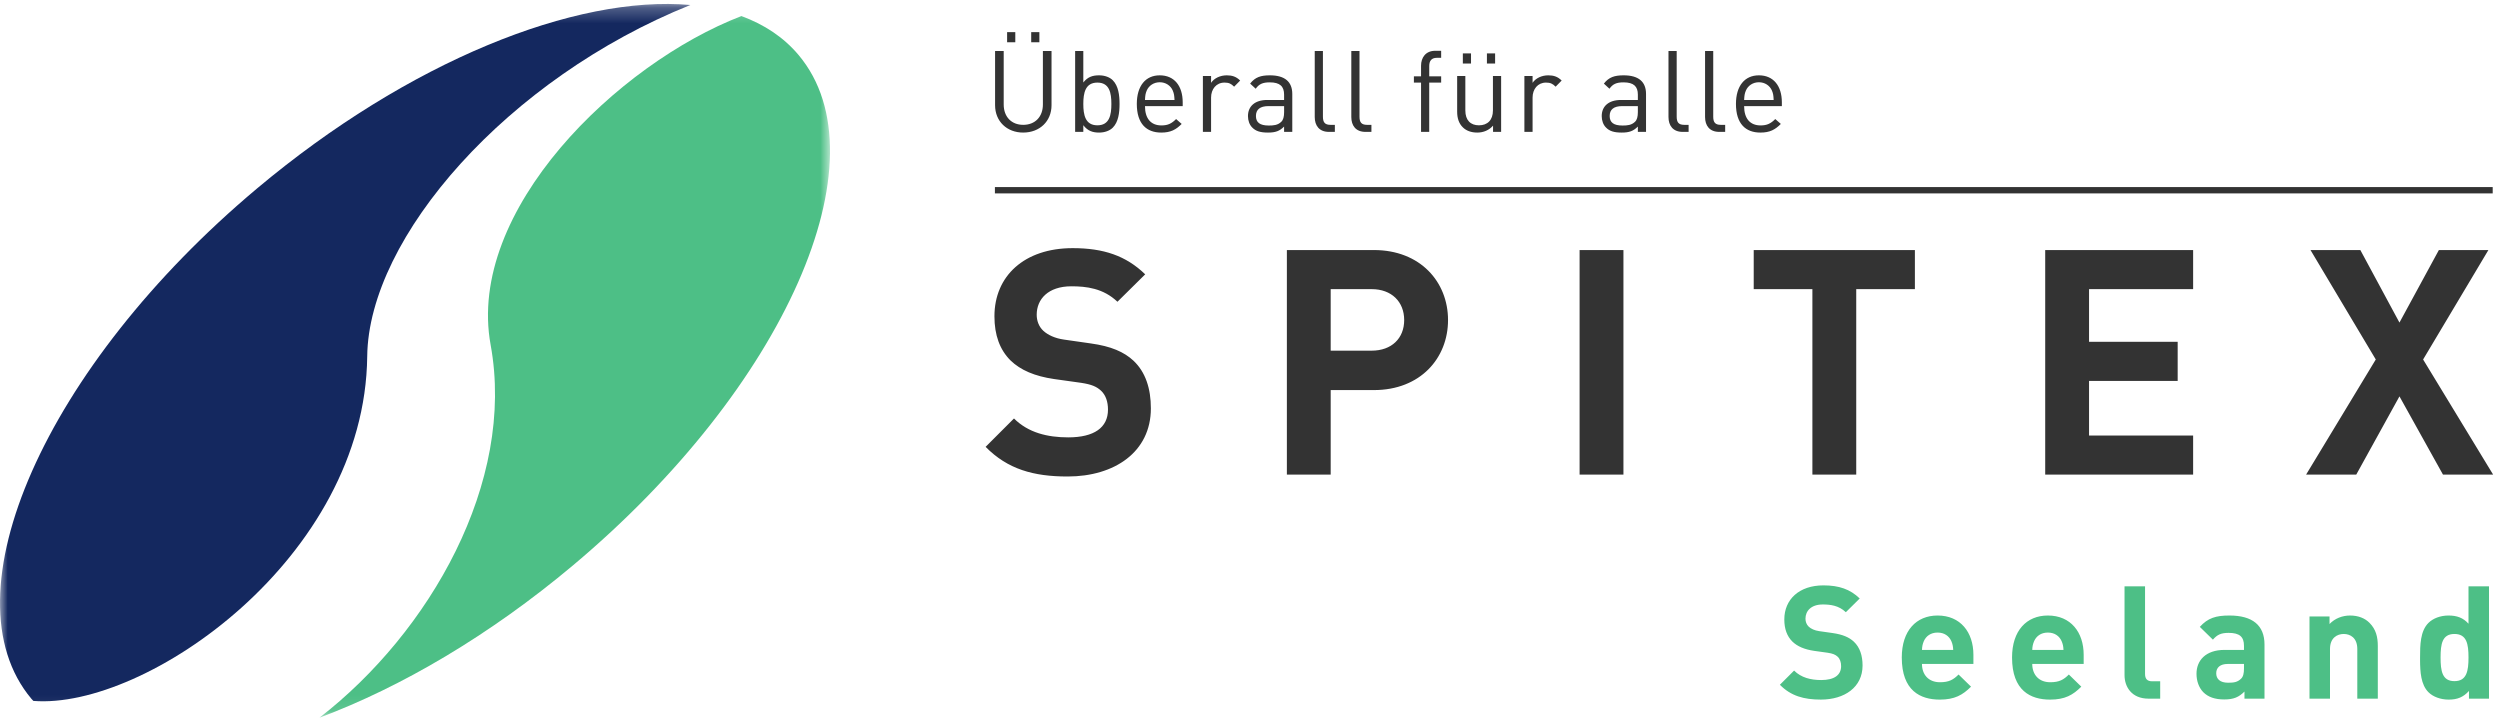 <svg xmlns="http://www.w3.org/2000/svg" xmlns:xlink="http://www.w3.org/1999/xlink" width="160" height="46" viewBox="0 0 160 46">
    <defs>
        <path id="ac8rt5uqya" d="M0 0.253L53.12 0.253 53.12 45.9 0 45.9z"/>
    </defs>
    <g fill="none" fill-rule="evenodd">
        <g>
            <g>
                <g>
                    <g transform="translate(-770 -4330) translate(360 4143) translate(410 187)">
                        <mask id="qcmp9z3mrb" fill="#fff">
                            <use xlink:href="#ac8rt5uqya"/>
                        </mask>
                        <path fill="#4DBF86" fill-rule="nonzero" d="M31.4 22.069c1.612 8.814-3.919 18.415-10.95 23.862 5.227-1.958 10.878-5.265 16.226-9.752C50.235 24.802 56.698 10.18 51.111 3.523c-.95-1.133-2.194-1.955-3.66-2.495C39.518 4.08 29.827 13.472 31.4 22.068" mask="url(#qcmp9z3mrb)"/>
                        <path fill="#14285F" fill-rule="nonzero" d="M23.502 22.81c.083-7.63 8.992-17.8 20.682-22.491-7.352-.657-18.046 3.614-27.74 11.748C2.885 23.444-3.578 38.065 2.01 44.723c.04.047.085.09.126.136 7.193.57 21.228-9.162 21.366-22.048" mask="url(#qcmp9z3mrb)"/>
                    </g>
                    <path fill="#333" d="M68.327 30.496c-2.18 0-3.835-.464-5.248-1.897l1.816-1.817c.909.908 2.14 1.21 3.472 1.21 1.655 0 2.544-.625 2.544-1.776 0-.504-.142-.928-.444-1.21-.283-.263-.606-.404-1.272-.505l-1.736-.243c-1.231-.181-2.14-.565-2.786-1.19-.686-.687-1.029-1.615-1.029-2.827 0-2.563 1.897-4.36 5.006-4.36 1.978 0 3.412.484 4.643 1.676l-1.777 1.756c-.908-.868-1.998-.99-2.947-.99-1.493 0-2.22.829-2.22 1.818 0 .363.12.746.423 1.029.284.263.747.485 1.333.565l1.695.243c1.313.181 2.14.545 2.746 1.11.767.726 1.11 1.776 1.11 3.048 0 2.785-2.321 4.36-5.329 4.36M87.789 18.505h-2.625v3.937h2.625c1.271 0 2.079-.787 2.079-1.958 0-1.171-.808-1.979-2.079-1.979zm.14 6.46h-2.765v5.41H82.36V16.003h5.57c2.969 0 4.744 2.038 4.744 4.481 0 2.442-1.775 4.481-4.743 4.481zM101.094 30.375L103.9 30.375 103.9 16.003 101.094 16.003zM118.799 18.505L118.799 30.375 115.993 30.375 115.993 18.505 112.238 18.505 112.238 16.003 122.553 16.003 122.553 18.505 118.799 18.505M130.893 30.375L130.893 16.003 140.36 16.003 140.36 18.505 133.699 18.505 133.699 21.877 139.371 21.877 139.371 24.38 133.699 24.38 133.699 27.872 140.36 27.872 140.36 30.375 130.893 30.375M156.351 30.375L153.565 25.368 150.8 30.375 147.59 30.375 152.05 23.007 147.872 16.003 151.062 16.003 153.565 20.645 156.088 16.003 159.257 16.003 155.079 23.007 159.56 30.375 156.351 30.375M63.674 12.376L159.533 12.376 159.533 11.972 63.674 11.972zM65.997 2.705h.523v-.647h-.523v.647zm-1.542 0h.524v-.647h-.524v.647zm1.032 5.78c-1.046 0-1.802-.72-1.802-1.752V3.265h.552v3.424c0 .785.494 1.301 1.25 1.301.757 0 1.258-.516 1.258-1.3V3.264h.553v3.468c0 1.032-.764 1.752-1.81 1.752zM70.233 5.286c-.777 0-.901.669-.901 1.367s.124 1.367.901 1.367c.778 0 .895-.67.895-1.367 0-.698-.117-1.367-.895-1.367zm.982 2.886c-.189.19-.509.313-.873.313-.392 0-.72-.094-1.01-.472v.428h-.523V3.265h.523v2.014c.29-.371.618-.458 1.01-.458.364 0 .684.123.873.313.364.363.436.96.436 1.519 0 .56-.072 1.156-.436 1.52zM75.06 5.802c-.138-.327-.458-.538-.836-.538-.378 0-.698.21-.836.538-.08.197-.095.305-.109.596h1.89c-.015-.29-.03-.4-.11-.596zm-1.781.99c0 .784.37 1.235 1.054 1.235.414 0 .654-.124.938-.408l.356.313c-.364.364-.698.553-1.309.553-.945 0-1.562-.567-1.562-1.832 0-1.156.559-1.832 1.468-1.832.923 0 1.469.668 1.469 1.73v.24h-2.414zM78.984 5.548c-.196-.197-.341-.262-.617-.262-.524 0-.858.414-.858.96V8.44h-.524V4.864h.524v.437c.196-.299.589-.48 1.003-.48.342 0 .603.08.858.334l-.386.393M82.182 6.791H81.18c-.537 0-.8.218-.8.633 0 .414.255.61.822.61.305 0 .575-.021.8-.24.123-.116.181-.32.181-.618v-.385zm0 1.65V8.1c-.29.29-.552.385-1.032.385-.494 0-.785-.094-1.01-.327-.175-.175-.27-.444-.27-.727 0-.626.436-1.033 1.236-1.033h1.076v-.341c0-.524-.261-.786-.916-.786-.457 0-.69.11-.901.408l-.356-.328c.32-.414.683-.53 1.264-.53.96 0 1.433.414 1.433 1.192V8.44h-.524zM85.053 8.441c-.625 0-.91-.407-.91-.952V3.265h.524v4.202c0 .35.117.523.48.523h.284v.451h-.378M87.393 8.441c-.625 0-.909-.407-.909-.952V3.265h.524v4.202c0 .35.116.523.48.523h.283v.451h-.378M91.47 5.286v3.155h-.523V5.286h-.458v-.4h.458V4.21c0-.53.298-.96.909-.96h.378v.451h-.283c-.335 0-.48.196-.48.524v.66h.763v.401h-.763M95.163 4.065h.524v-.647h-.524v.647zm-1.541 0h.523v-.647h-.523v.647zm1.933 4.376v-.4c-.254.291-.61.444-1.01.444-.385 0-.705-.117-.923-.335-.255-.247-.364-.589-.364-1.003V4.864h.524v2.203c0 .633.334.953.872.953s.894-.327.894-.953V4.864h.524v3.577h-.517zM99.56 5.548c-.196-.197-.341-.262-.618-.262-.523 0-.857.414-.857.96V8.44h-.524V4.864h.524v.437c.196-.299.589-.48 1.002-.48.343 0 .605.08.859.334l-.386.393M104.823 6.791h-1.004c-.538 0-.8.218-.8.633 0 .414.255.61.822.61.305 0 .574-.021.8-.24.124-.116.182-.32.182-.618v-.385zm0 1.65V8.1c-.291.29-.553.385-1.033.385-.495 0-.785-.094-1.01-.327-.175-.175-.27-.444-.27-.727 0-.626.437-1.033 1.237-1.033h1.076v-.341c0-.524-.262-.786-.917-.786-.458 0-.69.11-.901.408l-.357-.328c.32-.414.684-.53 1.266-.53.96 0 1.432.414 1.432 1.192V8.44h-.523zM107.693 8.441c-.625 0-.91-.407-.91-.952V3.265h.525v4.202c0 .35.116.523.48.523h.283v.451h-.378M110.033 8.441c-.625 0-.909-.407-.909-.952V3.265h.523v4.202c0 .35.117.523.48.523h.284v.451h-.378M113.406 5.802c-.138-.327-.458-.538-.836-.538-.378 0-.698.21-.836.538-.08.197-.094.305-.11.596h1.89c-.013-.29-.028-.4-.108-.596zm-1.782.99c0 .784.371 1.235 1.055 1.235.414 0 .654-.124.938-.408l.356.313c-.363.364-.698.553-1.309.553-.945 0-1.563-.567-1.563-1.832 0-1.156.56-1.832 1.469-1.832.923 0 1.469.668 1.469 1.73v.24h-2.415z" transform="translate(-770 -4330) translate(360 4143) translate(410 187)"/>
                    <path fill="#4DBF86" fill-rule="nonzero" d="M116.7 37.464c.99 0 1.707.243 2.322.839l-.888.878c-.455-.434-1-.495-1.474-.495-.748 0-1.11.414-1.11.91 0 .18.06.373.211.514.142.131.374.242.667.283l.847.12c.657.092 1.071.273 1.373.556.384.363.556.889.556 1.525 0 1.393-1.161 2.18-2.665 2.18-1.09 0-1.919-.231-2.626-.949l.909-.908c.455.454 1.07.606 1.737.606.827 0 1.272-.313 1.272-.889 0-.252-.07-.464-.222-.606-.142-.13-.303-.202-.636-.252l-.869-.121c-.615-.091-1.07-.283-1.393-.596-.343-.343-.515-.808-.515-1.413 0-1.283.949-2.182 2.504-2.182zm7.306 1.929c1.463 0 2.292 1.07 2.292 2.514v.586h-3.292c0 .676.414 1.17 1.15 1.17.576 0 .859-.16 1.192-.494l.798.777c-.535.536-1.05.829-2 .829-1.241 0-2.432-.566-2.432-2.697 0-1.716.928-2.685 2.292-2.685zm7.057 0c1.464 0 2.292 1.07 2.292 2.514v.586h-3.291c0 .676.414 1.17 1.15 1.17.576 0 .859-.16 1.192-.494l.797.777c-.534.536-1.05.829-1.998.829-1.243 0-2.434-.566-2.434-2.697 0-1.716.929-2.685 2.292-2.685zm28.233-1.868v7.19h-1.282v-.495c-.364.403-.747.555-1.303.555-.514 0-1-.182-1.292-.475-.484-.485-.53-1.296-.535-2.038v-.184c0-.787.01-1.685.535-2.21.293-.293.767-.475 1.283-.475.535 0 .938.141 1.282.525v-2.393h1.312zm-16.61 1.868c1.474 0 2.242.626 2.242 1.858v3.463h-1.282v-.455c-.354.354-.687.506-1.293.506-.596 0-1.03-.152-1.343-.465-.283-.293-.434-.717-.434-1.181 0-.838.575-1.525 1.797-1.525h1.242v-.263c0-.575-.282-.827-.98-.827-.504 0-.736.12-1.009.434l-.838-.818c.515-.566 1.02-.727 1.898-.727zm-5.403-1.868v5.604c0 .313.13.474.464.474h.505v1.111h-.747c-1.08 0-1.535-.757-1.535-1.504v-5.685h1.313zm13.12 1.868c.524 0 .948.171 1.241.465.425.424.536.918.536 1.494v3.362h-1.313v-3.18c0-.717-.454-.96-.868-.96s-.879.243-.879.96v3.18h-1.312v-5.26h1.282v.484c.343-.363.828-.545 1.313-.545zm-6.788 3.1h-1.04c-.474 0-.737.222-.737.595 0 .364.243.606.757.606.364 0 .596-.03.828-.252.142-.131.192-.343.192-.666v-.283zm13.47-1.919c-.787 0-.888.646-.888 1.504 0 .859.1 1.515.888 1.515s.899-.656.899-1.515c0-.858-.111-1.504-.899-1.504zm-33.08-.09c-.444 0-.737.232-.878.545-.08.191-.111.333-.121.565h1.999c-.01-.232-.04-.374-.121-.565-.142-.313-.435-.545-.878-.545zm7.058 0c-.444 0-.737.232-.878.545-.08.191-.112.333-.121.565h1.999c-.01-.232-.04-.374-.122-.565-.14-.313-.434-.545-.878-.545z" transform="translate(-770 -4330) translate(360 4143) translate(410 187)"/>
                </g>
            </g>
        </g>
    </g>
</svg>
